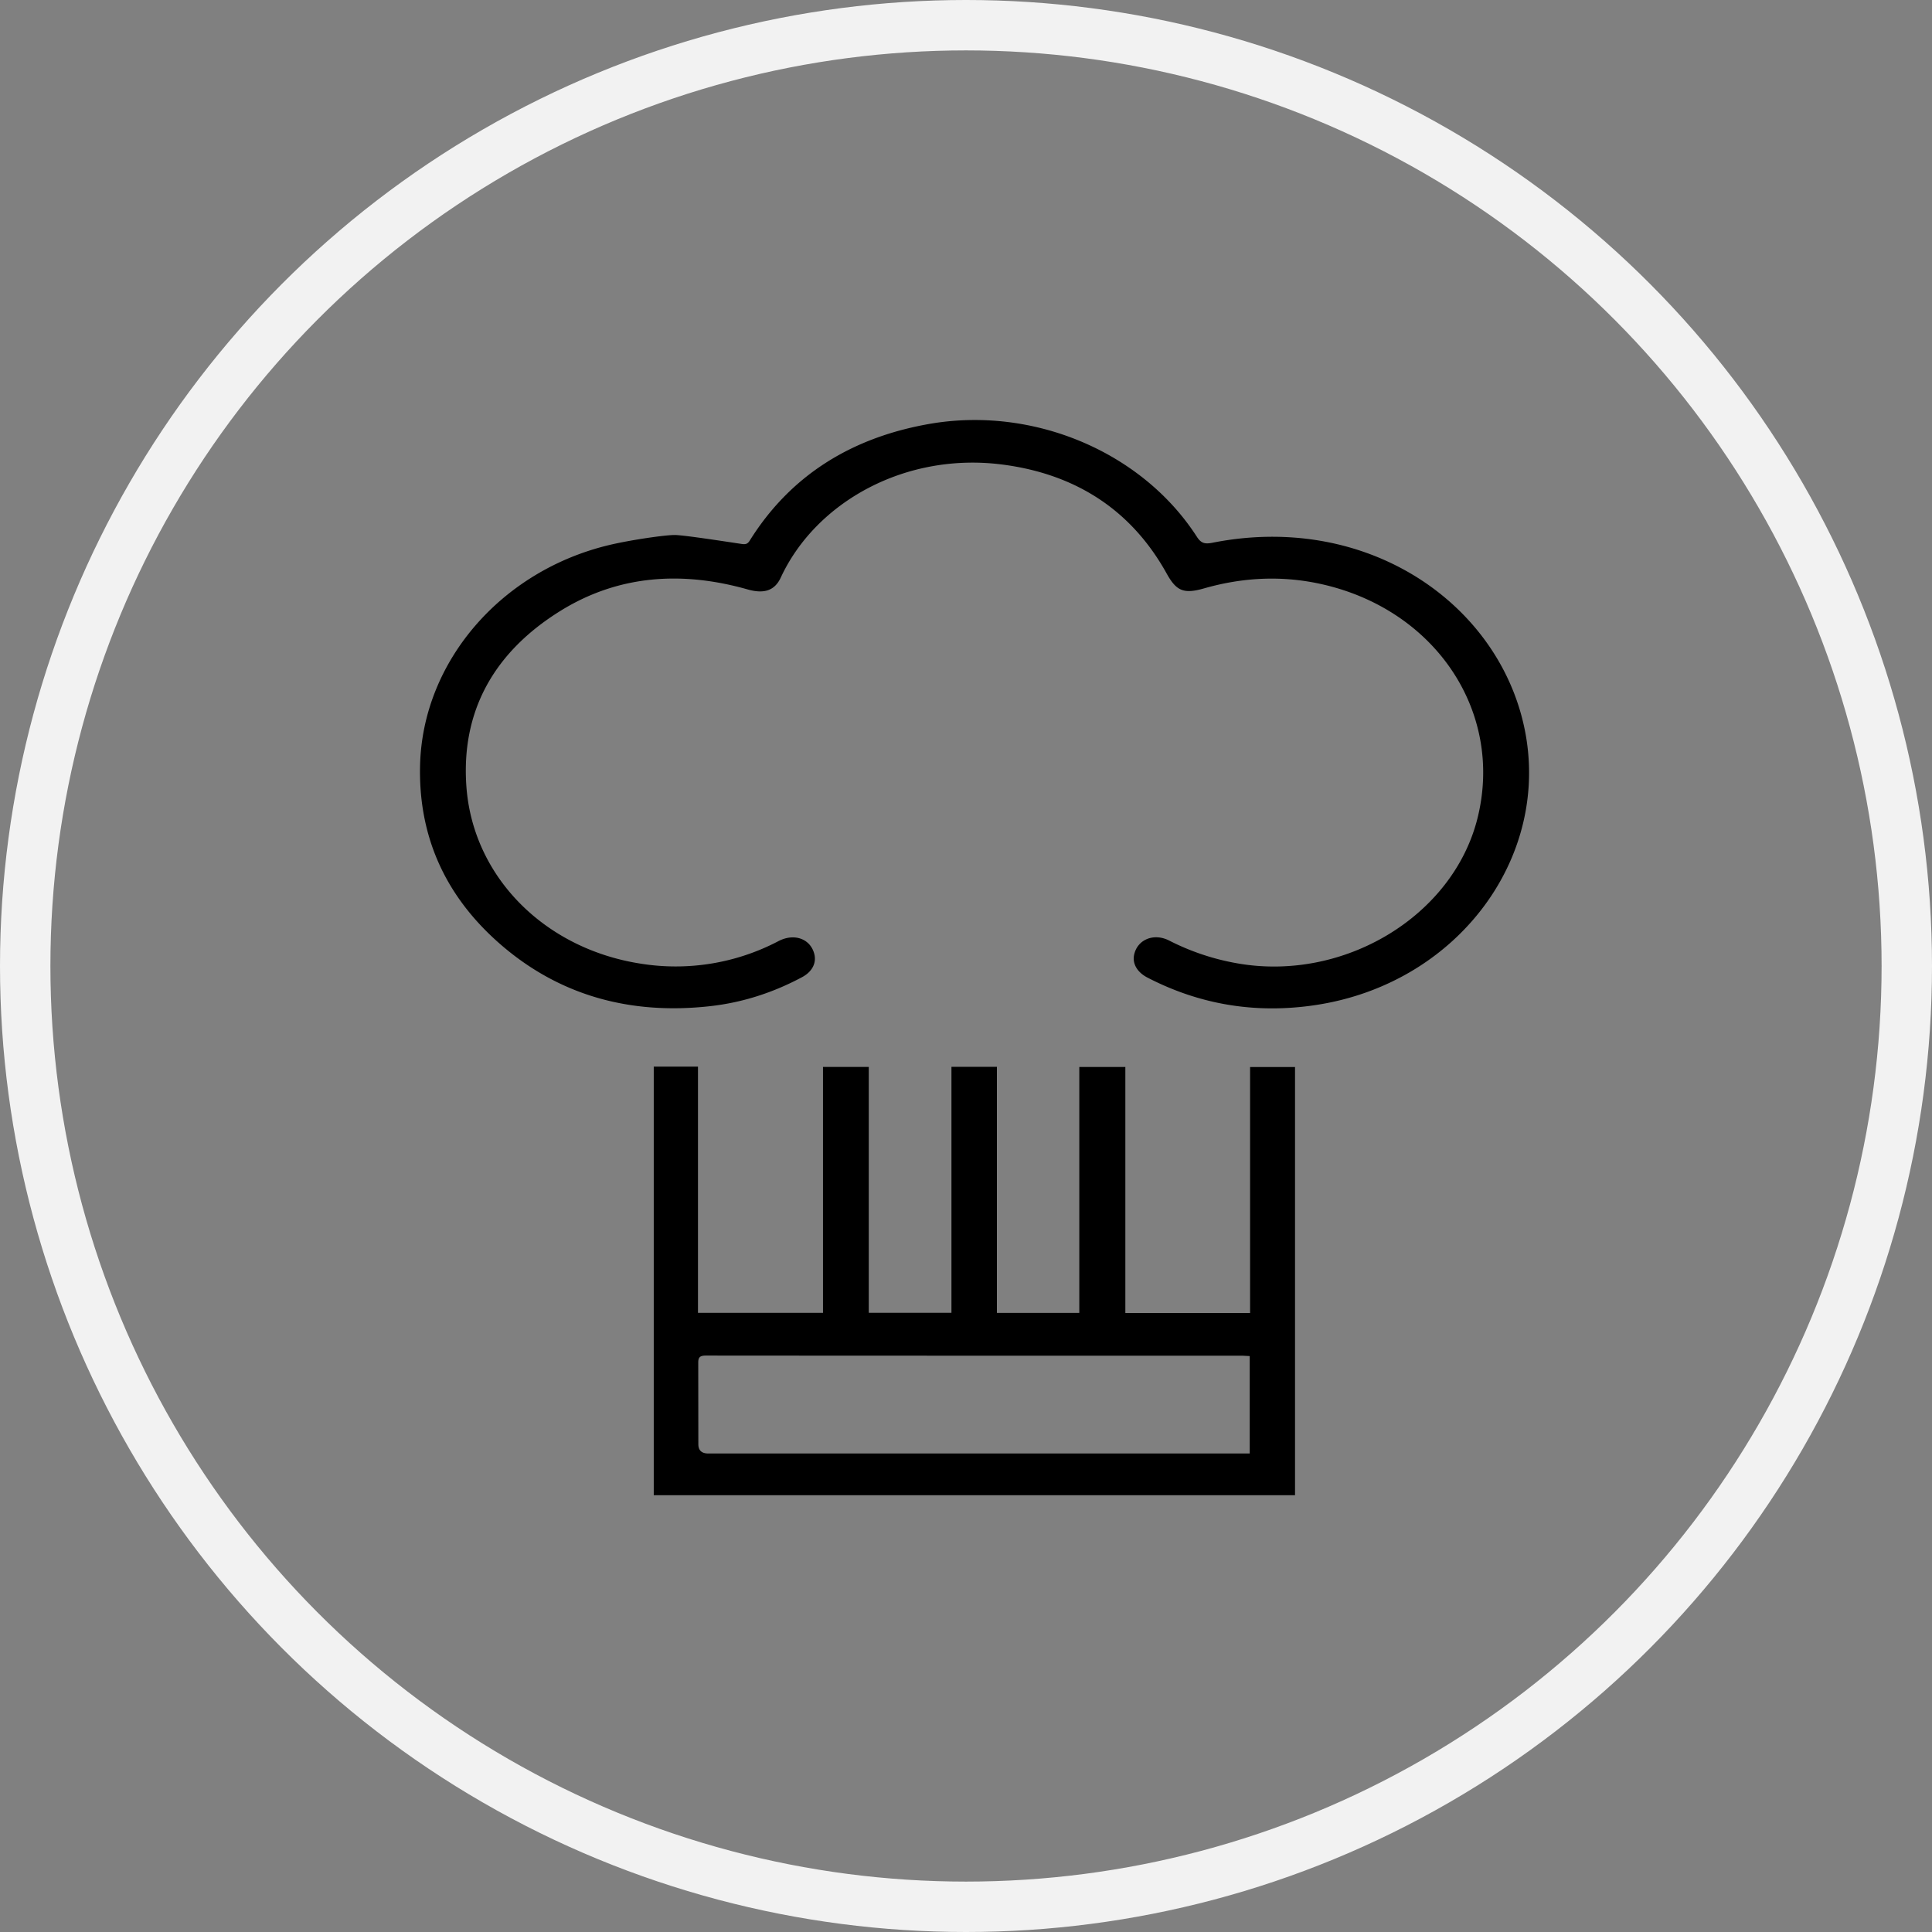 <svg xmlns="http://www.w3.org/2000/svg" width="115" height="115" fill="none" xmlns:v="https://vecta.io/nano"><rect width="100%" height="100%" fill="#808080" stroke="none"/><circle cx="57.5" cy="57.5" r="56" stroke="#f2f2f2" stroke-width="3"/><path d="M38.914 63.49h2.632v14.655h7.442V63.507h2.725v14.636h4.921V63.5h2.706v14.647h4.904V63.511h2.741v14.642h7.425V63.514h2.675V89H38.914V63.49zm35.474 23.028v-5.799l-.401-.022c-10.655-.001-21.311 0-31.966-.009-.379 0-.462.121-.459.44l.006 4.838c0 .368.2.552.601.552h31.69.528l.001.002zm-34.21-54.673c.559.013 2.669.338 3.949.53.259.039.371.009.503-.202 2.387-3.817 5.965-6.097 10.626-6.929 6.201-1.107 12.714 1.63 15.986 6.706.255.396.483.444.932.355 8.855-1.753 16.408 3.199 18.359 10.189 2.221 7.957-3.447 16.008-12.226 17.331-3.537.533-6.879-.016-10.008-1.637-.614-.318-.903-.828-.792-1.355.192-.909 1.172-1.317 2.09-.846a14.25 14.25 0 0 0 3.987 1.343c6.368 1.157 12.916-2.779 14.368-8.649 1.572-6.355-2.561-12.481-9.433-13.942-2.298-.489-4.589-.362-6.841.282-1.216.348-1.652.166-2.234-.883-2.05-3.695-5.306-5.901-9.753-6.483-5.806-.76-11.134 2.237-13.215 6.721-.367.792-1.007.983-1.974.709-3.927-1.113-7.714-.857-11.161 1.288-3.983 2.479-5.905 6.013-5.578 10.458.394 5.353 4.638 9.629 10.345 10.525a13.16 13.16 0 0 0 8.239-1.342c.942-.484 1.895-.13 2.124.773.137.541-.13 1.057-.73 1.378-1.687.903-3.499 1.501-5.43 1.721-4.859.553-9.138-.664-12.676-3.811-3.209-2.856-4.729-6.393-4.631-10.516.148-6.171 4.823-11.605 11.315-13.13 1.28-.3 3.338-.596 3.858-.582h.001z" fill="#000"/></svg>